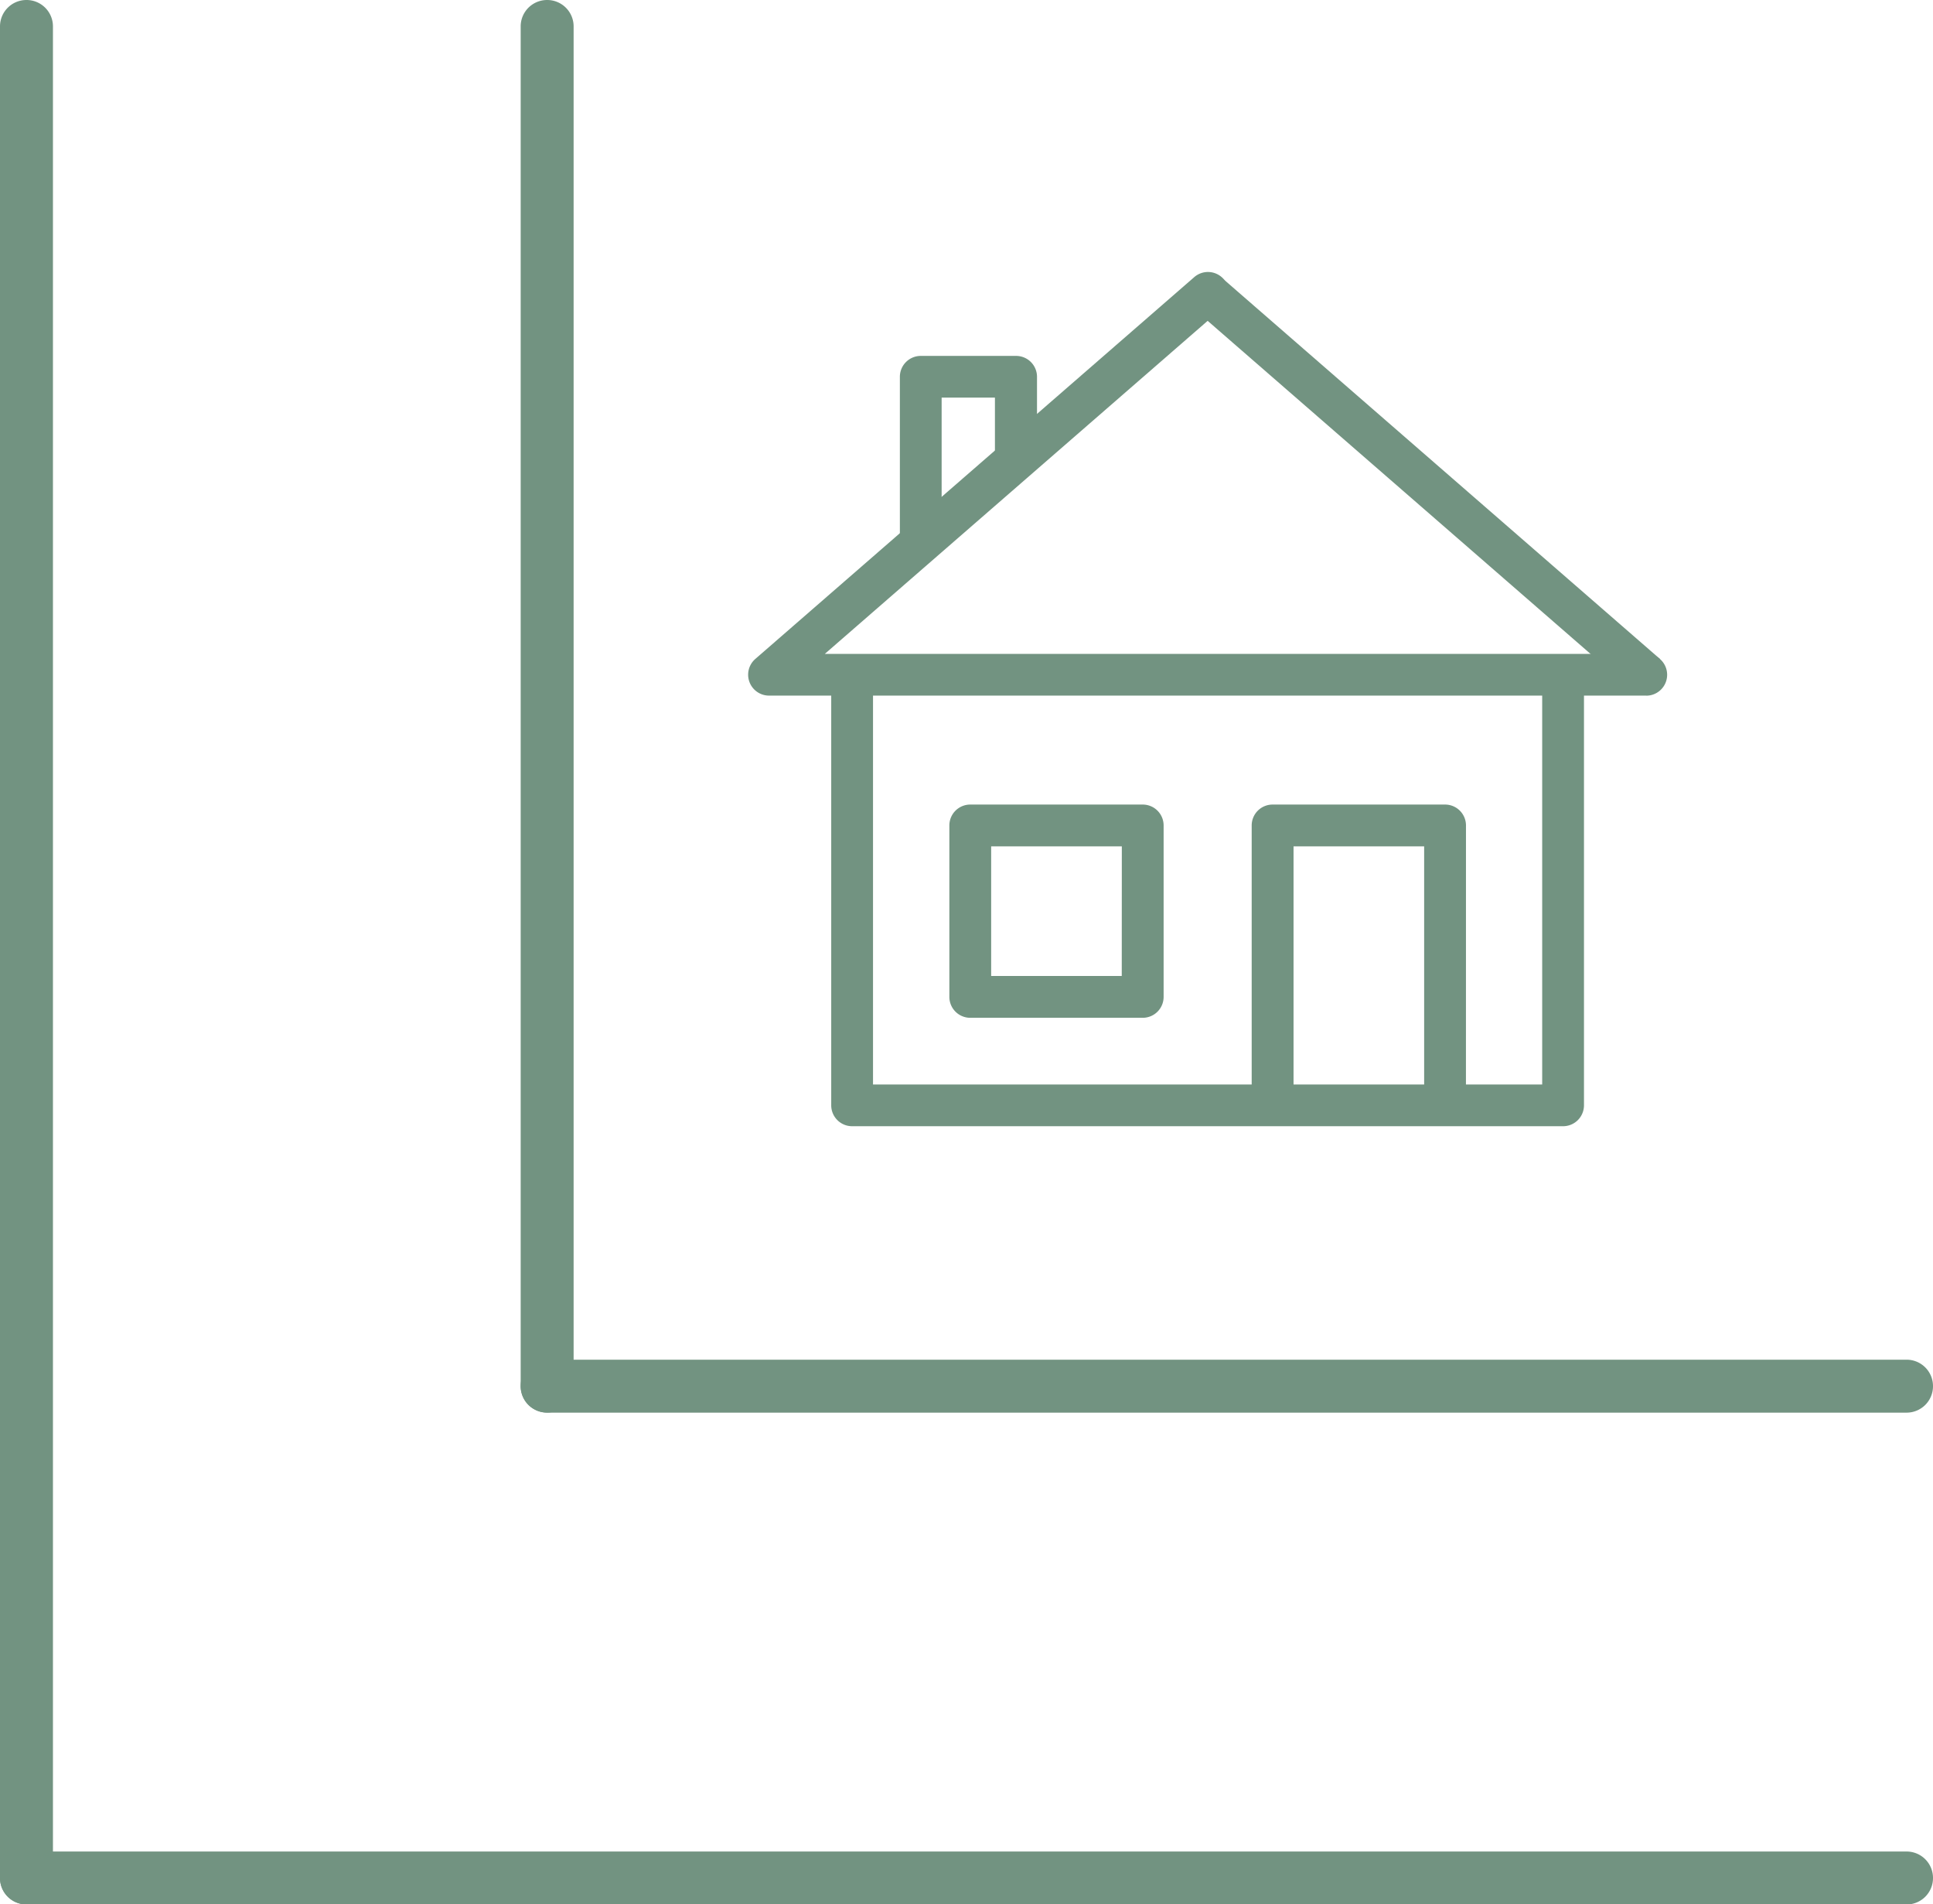 <svg id="Group_79871" data-name="Group 79871" xmlns="http://www.w3.org/2000/svg" width="54.763" height="53.941" viewBox="0 0 54.763 53.941">
  <g id="Group_77262" data-name="Group 77262">
    <rect id="Rectangle_15384" data-name="Rectangle 15384" width="4.988" height="4.987" transform="translate(27.27 23.47)" fill="none"/>
    <g id="Group_77260" data-name="Group 77260" transform="translate(0 0)">
      <path id="パス_381701" data-name="パス 381701" d="M49.339,36.333H48.155V28.992h-3.7v7.341H43.269V28.4a.592.592,0,0,1,.592-.592h4.887a.592.592,0,0,1,.592.592Z" transform="translate(-7.808 -5.019)" fill="#729381"/>
      <path id="長方形_15250" data-name="長方形 15250" d="M-.12-.712H4.766a.592.592,0,0,1,.592.592V4.736a.592.592,0,0,1-.592.592H-.12a.592.592,0,0,1-.592-.592V-.12A.592.592,0,0,1-.12-.712ZM4.174.472H.472V4.144h3.7Z" transform="translate(27.608 23.501)" fill="#729381"/>
      <path id="パス_381702" data-name="パス 381702" d="M32.29,17.591H31.107v-4.7A.592.592,0,0,1,31.7,12.3h2.7a.592.592,0,0,1,.592.592v2.358H33.8V13.481H32.29Z" transform="translate(-5.613 -2.219)" fill="#729381"/>
      <path id="パス_381703" data-name="パス 381703" d="M49.468,36.1H29.326a.592.592,0,0,1-.592-.592v-12.2h1.184v11.61H48.876V23.311H50.06v12.2A.592.592,0,0,1,49.468,36.1Z" transform="translate(-5.185 -4.2)" fill="#729381"/>
      <path id="パス_381704" data-name="パス 381704" d="M51.305,21.4H26.452a.592.592,0,0,1-.388-1.038L38.49,9.555a.592.592,0,1,1,.777.893l-11.233,9.77H51.305a.592.592,0,1,1,0,1.184Z" transform="translate(-4.666 -1.697)" fill="#729381"/>
      <path id="線_116" data-name="線 116" d="M11.96,11.164-.467.356.31-.537,12.736,10.271Z" transform="translate(34.292 8.394)" fill="#729381"/>
      <path id="線_117" data-name="線 117" d="M-.152,39.11A.748.748,0,0,1-.9,38.362V-.152A.748.748,0,0,1-.152-.9.748.748,0,0,1,.6-.152V38.362A.748.748,0,0,1-.152,39.11Z" transform="translate(15.651 0.9)" fill="#729381"/>
      <path id="線_118" data-name="線 118" d="M-.152,53.041A.748.748,0,0,1-.9,52.293V-.152A.748.748,0,0,1-.152-.9.748.748,0,0,1,.6-.152V52.293A.748.748,0,0,1-.152,53.041Z" transform="translate(0.9 0.9)" fill="#729381"/>
      <path id="線_119" data-name="線 119" d="M53.115.6H-.152A.748.748,0,0,1-.9-.152.748.748,0,0,1-.152-.9H53.115a.748.748,0,0,1,.748.748A.748.748,0,0,1,53.115.6Z" transform="translate(0.9 53.344)" fill="#729381"/>
      <path id="線_120" data-name="線 120" d="M38.364.6H-.152A.748.748,0,0,1-.9-.152.748.748,0,0,1-.152-.9H38.364a.748.748,0,0,1,.748.748A.748.748,0,0,1,38.364.6Z" transform="translate(15.651 39.413)" fill="#729381"/>
      <rect id="Rectangle_15251" data-name="Rectangle 15251" width="54.742" height="53.92" transform="translate(0.011 0.009)" fill="none"/>
    </g>
  </g>
</svg>
